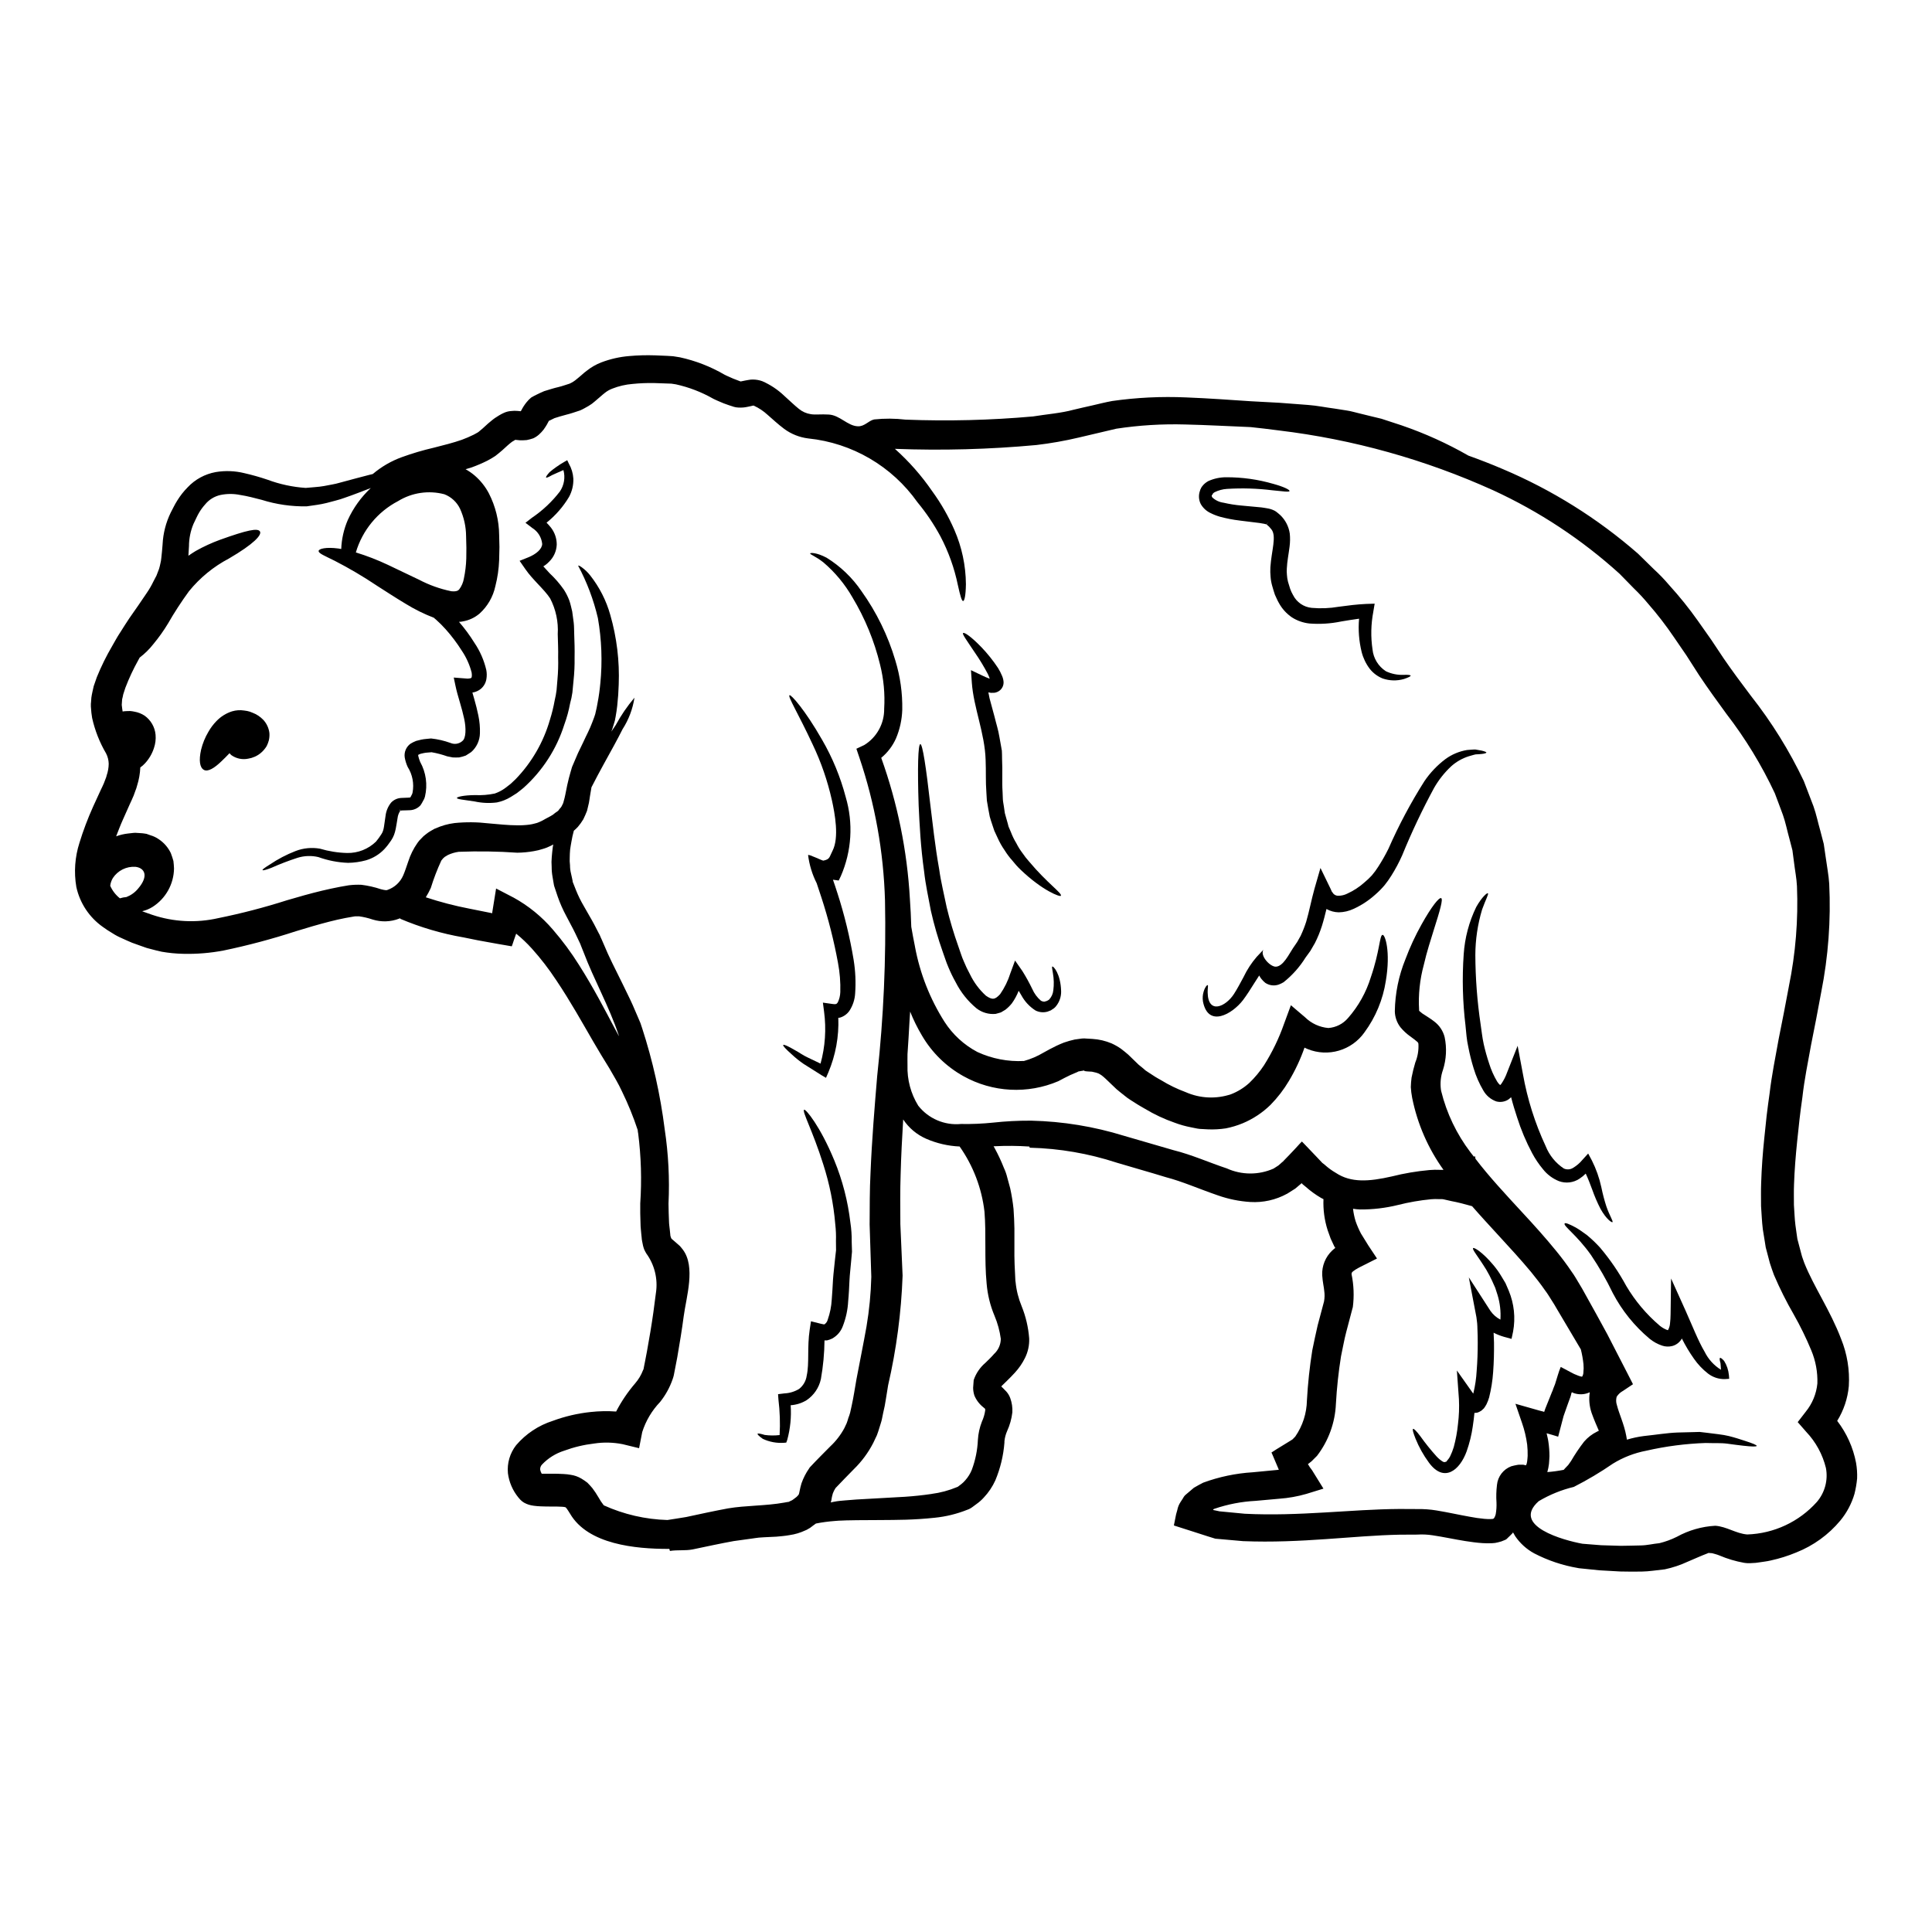 <?xml version="1.0" encoding="UTF-8"?>
<!-- Uploaded to: SVG Repo, www.svgrepo.com, Generator: SVG Repo Mixer Tools -->
<svg fill="#000000" width="800px" height="800px" version="1.1" viewBox="144 144 512 512" xmlns="http://www.w3.org/2000/svg">
 <g>
  <path d="m403.15 525.56c0.102-1.645 0.461-3.266 1.059-4.801 0.438-0.953 0.734-1.965 0.883-3-0.027-0.441 0-0.316-0.027-0.395s-0.051-0.027-0.051-0.051l-0.016-0.02-0.363-0.312h0.004c-1.062-0.824-1.895-1.91-2.414-3.148-0.215-0.66-0.328-1.352-0.336-2.047l0.152-2.074h0.004c0.605-1.773 1.684-3.348 3.113-4.562 0.883-0.859 1.633-1.574 2.277-2.336v0.004c1.129-1.035 1.777-2.488 1.789-4.019-0.281-2.094-0.84-4.141-1.66-6.09-1.148-2.723-1.855-5.609-2.098-8.555-0.621-6.402-0.078-13.066-0.57-19.055-0.719-6.215-2.984-12.148-6.586-17.266-3.055-0.133-6.062-0.828-8.867-2.051-2.477-1.086-4.59-2.859-6.09-5.117-0.289 4.797-0.547 9.621-0.676 14.52-0.152 4.379-0.102 8.785-0.074 13.246 0.203 4.488 0.414 9.055 0.594 13.633-0.352 9.781-1.637 19.504-3.836 29.039l-0.566 3.5-0.34 2-0.395 1.785-0.363 1.785c-0.129 0.621-0.418 1.402-0.621 2.102-0.203 0.699-0.441 1.426-0.699 2.098l-0.961 2.023c-1.32 2.57-3.047 4.91-5.117 6.926-1.762 1.816-3.344 3.394-4.871 5.027v-0.004c-0.281 0.438-0.516 0.898-0.703 1.379-0.102 0.285-0.129 0.543-0.262 1.008l-0.152 0.883h0.004c-0.039 0.184-0.094 0.367-0.16 0.547 0.418-0.105 0.832-0.18 1.453-0.289l0.336-0.051 0.648-0.078c0.469-0.023 0.961-0.074 1.426-0.129l2.934-0.23c3.891-0.207 8.191-0.465 12.855-0.723 2.309-0.156 4.668-0.395 7.055-0.75l-0.004-0.008c2.324-0.297 4.602-0.91 6.766-1.812 0.168-0.047 0.32-0.137 0.441-0.262l0.621-0.469v0.004c0.418-0.324 0.801-0.688 1.141-1.094 0.723-0.812 1.301-1.746 1.711-2.754 0.953-2.551 1.5-5.238 1.613-7.957zm-107.42-147.96 0.051 0.129c0.262 0.672 0.543 1.375 0.832 2.098l-0.004 0.004c0.598 1.496 1.309 2.941 2.129 4.328 0.832 1.531 1.867 3.188 2.719 4.797 0.418 0.832 0.859 1.629 1.27 2.461l0.18 0.316 0.027 0.074 0.152 0.34 0.055 0.152 0.285 0.621 0.543 1.246c1.375 3.371 3.148 6.789 4.953 10.445 0.883 1.867 1.867 3.758 2.723 5.676 0.414 0.961 0.832 1.922 1.242 2.879l0.621 1.453 0.156 0.363 0.074 0.18 0.129 0.395 0.262 0.789 0.004-0.004c2.852 8.762 4.863 17.77 6.016 26.906 0.984 6.519 1.324 13.121 1.012 19.703 0 1.66 0.078 3.188 0.129 4.691 0 0.723 0.156 1.633 0.23 2.438l0.129 1.27 0.027 0.262s0.023 0.051 0.051 0.051h0.004c0.031 0.074 0.047 0.152 0.051 0.234 0.262 0.621-0.207-0.023 2.387 2.305 0.262 0.312 0.543 0.625 0.789 0.961 3.449 4.562 0.91 12.547 0.23 17.652-0.465 3.578-1.086 7.285-1.707 10.891l-0.52 2.695-0.262 1.348-0.129 0.672c-0.082 0.363-0.184 0.719-0.312 1.07-0.758 2.195-1.887 4.25-3.34 6.062-2.164 2.258-3.777 4.981-4.723 7.961l-0.832 4.273-4.352-1.062h-0.004c-2.477-0.496-5.019-0.555-7.516-0.18-2.738 0.32-5.43 0.965-8.016 1.918-2.219 0.707-4.227 1.961-5.832 3.652-0.355 0.367-0.535 0.867-0.492 1.375 0.07 0.367 0.203 0.719 0.395 1.039 0.027 0 0.051 0.023 0.102 0.023h2.644c0.961 0 1.945 0 3.086 0.078 0.625 0.031 1.25 0.098 1.867 0.211 0.988 0.141 1.941 0.477 2.801 0.984 0.566 0.336 1.109 0.707 1.629 1.113 0.441 0.469 0.961 0.988 1.301 1.426v-0.004c0.586 0.77 1.121 1.578 1.605 2.414 0.414 0.758 0.891 1.477 1.426 2.152 5.312 2.406 11.047 3.727 16.875 3.891 1.633-0.262 3.238-0.492 4.953-0.789l5.512-1.18c1.871-0.363 3.707-0.789 5.602-1.113 4.613-0.789 10.004-0.648 14.879-1.531 0.184-0.051 0.441-0.074 0.547-0.102h-0.004c0.094-0.031 0.188-0.047 0.285-0.051 0.105-0.027 0.18 0 0.312-0.027l0.699-0.336 0.234-0.105 0.336-0.23c0.285-0.23 0.672-0.492 0.883-0.672v-0.004c0.141-0.176 0.297-0.34 0.469-0.492 0-0.129 0.125-0.078 0.125-0.262 0.078-0.027 0.262-1.453 0.699-2.856v0.004c0.492-1.398 1.172-2.723 2.023-3.938l0.105-0.18 0.203-0.23c1.789-1.922 3.68-3.785 5.289-5.418l0.004-0.004c1.5-1.398 2.762-3.035 3.731-4.844l0.621-1.324c0.18-0.441 0.289-0.91 0.441-1.375 0.184-0.457 0.34-0.922 0.469-1.398l0.395-1.785 0.363-1.789 0.285-1.574 0.621-3.652c0.91-4.824 1.867-9.488 2.672-14.027v-0.004c0.734-4.348 1.16-8.738 1.27-13.145-0.156-4.664-0.316-9.281-0.445-13.844 0.027-4.613 0-9.18 0.234-13.633 0.363-8.945 1.086-17.578 1.785-25.926h0.004c1.676-15.383 2.363-30.855 2.051-46.324-0.367-12.902-2.656-25.676-6.793-37.902l-0.789-2.332 2.098-0.988c3.328-2.055 5.324-5.707 5.266-9.613 0.238-3.934-0.129-7.875-1.09-11.695-1.523-6.269-3.988-12.273-7.312-17.805-2.012-3.516-4.617-6.656-7.703-9.285-2.102-1.656-3.606-2.098-3.5-2.387 0.023-0.18 1.629-0.285 4.328 1.141h0.004c3.676 2.273 6.828 5.293 9.258 8.867 3.988 5.578 7.019 11.781 8.969 18.355 1.301 4.238 1.922 8.656 1.84 13.09-0.082 2.606-0.645 5.172-1.656 7.57-0.887 2-2.227 3.766-3.918 5.16 4.324 12.043 6.883 24.652 7.598 37.43 0.18 2.414 0.285 4.875 0.363 7.336 0.289 1.66 0.598 3.398 0.984 5.262l-0.004 0.004c1.312 7.086 3.969 13.852 7.836 19.934 2.168 3.367 5.164 6.117 8.703 7.988 3.863 1.781 8.098 2.602 12.344 2.383 1.809-0.504 3.543-1.242 5.156-2.203 1.012-0.57 2.203-1.219 3.449-1.816 0.676-0.312 1.301-0.598 2.051-0.883v0.004c0.918-0.32 1.852-0.582 2.797-0.789l1.895-0.262 0.594-0.027 0.188 0.004 0.285 0.027 0.57 0.027 1.18 0.074c1.738 0.105 3.445 0.508 5.051 1.18 0.863 0.395 1.688 0.859 2.465 1.398 0.648 0.52 1.453 1.113 1.945 1.574l2.754 2.668 1.242 1.012 0.594 0.52 0.859 0.57 1.711 1.113c0.465 0.312 1.062 0.598 1.574 0.91h0.004c2.051 1.262 4.223 2.316 6.481 3.148 3.801 1.684 8.09 1.887 12.031 0.566 1.785-0.691 3.43-1.711 4.848-3 1.465-1.41 2.769-2.973 3.887-4.668 2.184-3.453 3.969-7.141 5.316-10.996l1.816-4.926 3.781 3.215v0.004c1.66 1.617 3.832 2.617 6.144 2.82 2.019-0.145 3.898-1.094 5.211-2.641 2.766-3.141 4.828-6.84 6.055-10.844 2.363-6.867 2.305-11.094 3.086-11.199 0.672-0.156 2.199 4.356 0.879 12.203-0.758 4.926-2.695 9.598-5.648 13.613-3.387 4.82-9.66 6.66-15.113 4.43-0.285-0.102-0.52-0.262-0.789-0.363v0.004c-1.07 3.066-2.453 6.019-4.125 8.812-1.367 2.309-3.012 4.445-4.894 6.359-2.125 2.074-4.621 3.727-7.359 4.871-1.449 0.598-2.953 1.051-4.488 1.352-1.535 0.23-3.086 0.32-4.633 0.262l-2.305-0.125c-0.789-0.078-1.504-0.289-2.254-0.418h-0.004c-1.473-0.281-2.922-0.688-4.328-1.215-2.777-0.965-5.445-2.215-7.961-3.734-0.648-0.395-1.266-0.695-1.945-1.141l-1.711-1.086-0.855-0.57-1.012-0.789c-0.645-0.516-1.348-1.062-1.945-1.574-0.957-0.934-1.918-1.844-2.879-2.754-0.441-0.438-0.699-0.594-1.062-0.906h0.004c-0.281-0.191-0.574-0.367-0.879-0.52-0.344-0.141-0.703-0.242-1.066-0.312-0.426-0.137-0.871-0.195-1.32-0.18l-0.723-0.051-0.363-0.051h-0.18l-0.078-0.18-1.531 0.254h-0.004c-0.25 0.145-0.512 0.27-0.785 0.363l-1.375 0.594c-1.012 0.469-2.023 1.012-3.148 1.609v0.004c-8.148 3.492-17.453 3-25.191-1.324-4.547-2.531-8.336-6.238-10.965-10.734-1.215-2.039-2.269-4.168-3.148-6.375-0.051 0.75-0.105 1.574-0.156 2.383-0.152 2.934-0.34 5.902-0.543 8.895 0 0.984-0.027 1.969 0 2.981-0.117 3.762 0.871 7.477 2.848 10.68 2.703 3.441 6.973 5.269 11.328 4.848 2.848 0.051 5.695-0.07 8.531-0.363 3.277-0.359 6.578-0.531 9.879-0.516h0.23c8.34 0.195 16.609 1.547 24.578 4.016l13.113 3.809c4.773 1.18 9.621 3.344 14.102 4.824 3.938 1.785 8.445 1.805 12.395 0.055l1.297-0.832 0.621-0.543 0.312-0.289c0.195-0.121 0.363-0.277 0.504-0.465 1.113-1.09 1.945-2.051 2.93-3.059l1.402-1.531 0.363-0.363c0.051-0.129 0.129-0.078 0.18 0l0.18 0.18 0.699 0.723 2.797 2.93 1.402 1.48v0.004c0.145 0.184 0.32 0.34 0.52 0.465l0.363 0.289c0.902 0.82 1.895 1.543 2.953 2.152 4.019 2.668 8.812 2.305 14.828 0.934 3.269-0.824 6.598-1.387 9.953-1.688 0.922-0.082 1.852-0.102 2.777-0.055h0.961c-4.086-5.691-6.914-12.188-8.297-19.055-0.184-0.949-0.305-1.91-0.363-2.875 0.023-0.844 0.09-1.684 0.199-2.516 0.262-1.348 0.59-2.68 0.984-3.992 0.648-1.574 0.934-3.277 0.832-4.977l-0.078-0.254v-0.004c-0.07-0.109-0.16-0.207-0.262-0.289-0.395-0.363-1.062-0.855-1.844-1.426v0.004c-0.965-0.688-1.836-1.5-2.59-2.414-0.93-1.215-1.449-2.695-1.477-4.223 0.074-4.727 1.023-9.398 2.801-13.777 1.188-3.18 2.617-6.266 4.277-9.23 2.719-4.871 4.664-7.234 5.207-6.977 0.543 0.262-0.312 3.266-1.945 8.371-0.789 2.594-1.84 5.707-2.668 9.336v0.004c-1.051 3.863-1.473 7.875-1.242 11.871v0.23c0.078 0.129 0.023 0.027 0.23 0.234l0.004 0.004c0.398 0.367 0.844 0.691 1.32 0.957 0.648 0.441 1.477 0.91 2.465 1.684 1.363 1.027 2.336 2.492 2.754 4.148 0.602 2.875 0.449 5.859-0.441 8.66-0.598 1.684-0.785 3.488-0.543 5.262 0.031 0.129 0.059 0.262 0.074 0.395 1.449 5.875 4.09 11.387 7.754 16.199 0.285 0.395 0.594 0.75 0.883 1.141l0.336-0.078c0.02 0.219 0.055 0.438 0.105 0.652 3.602 4.723 7.902 9.332 12.391 14.203 3.109 3.344 6.168 6.742 9.055 10.293 1.453 1.785 2.824 3.606 4.098 5.512 0.672 0.906 1.242 1.945 1.844 2.93l0.883 1.48 0.75 1.348c2.047 3.68 4.019 7.207 5.902 10.707l5.312 10.32 1.508 2.953-2.723 1.82v-0.008c-0.656 0.367-1.207 0.891-1.609 1.527-0.195 0.73-0.172 1.508 0.078 2.227 0.547 2.203 1.895 5.008 2.465 8.09l0.18 1.039c1.465-0.445 2.965-0.77 4.484-0.961 3.238-0.336 6.144-0.832 8.941-0.934 1.375-0.051 2.719-0.078 3.992-0.102 0.621-0.027 1.242-0.027 1.844-0.051 0.594 0.074 1.18 0.152 1.762 0.203 2.277 0.312 4.328 0.469 5.988 0.883 1.656 0.414 3.008 0.859 4.098 1.219 2.203 0.699 3.34 1.18 3.289 1.398-0.051 0.215-1.27 0.207-3.543-0.051-1.18-0.129-2.566-0.312-4.25-0.543-1.684-0.23-3.578-0.102-5.703-0.18v-0.004c-5.309 0.18-10.586 0.863-15.762 2.047-3.133 0.594-6.129 1.754-8.844 3.426-3.312 2.281-6.777 4.344-10.367 6.168-3.273 0.785-6.414 2.062-9.309 3.785-7.41 6.586 6.742 10.395 11.586 11.277 1.633 0.129 3.293 0.262 4.981 0.395l5.211 0.156c1.734 0 3.473-0.078 5.234-0.102 1.762-0.023 3.293-0.441 4.981-0.598 1.598-0.391 3.144-0.953 4.613-1.688 3.133-1.73 6.613-2.734 10.188-2.926 2.957 0.18 5.512 2.074 8.477 2.305 7.074-0.234 13.746-3.352 18.461-8.629 2.121-2.484 2.996-5.793 2.387-9-0.879-3.586-2.676-6.883-5.215-9.562l-2.258-2.582 2.129-2.754v-0.004c1.742-2.137 2.812-4.734 3.082-7.477 0.098-3.023-0.457-6.031-1.629-8.816-1.344-3.242-2.887-6.394-4.617-9.449-1.965-3.394-3.719-6.902-5.262-10.512-0.363-1.039-0.723-1.945-1.086-3.148l-0.723-2.754-0.367-1.375-0.254-1.609-0.52-3.211c-0.262-2.125-0.312-4.098-0.469-6.144 0-2.023-0.051-4.047 0.027-6.066 0.129-3.996 0.414-7.984 0.832-11.926 0.203-1.973 0.41-3.941 0.617-5.902 0.234-2.125 0.52-3.938 0.789-5.965 0.547-4.723 1.555-9.695 2.414-14.465 0.934-4.691 1.863-9.332 2.691-13.871h-0.004c1.793-8.738 2.516-17.66 2.152-26.57-0.102-2.148-0.543-4.246-0.789-6.375l-0.414-3.148-0.789-3.035c-0.594-2.098-1.035-4.406-1.734-6.348-0.699-1.945-1.426-3.785-2.125-5.68l0.004-0.004c-3.5-7.484-7.812-14.559-12.859-21.102-2.438-3.344-4.926-6.766-7.231-10.234-1.141-1.762-2.254-3.543-3.371-5.262-1.117-1.605-2.176-3.188-3.266-4.769-2.113-3.121-4.418-6.106-6.894-8.941-1.172-1.41-2.418-2.75-3.738-4.019-1.293-1.297-2.562-2.594-3.809-3.891-9.977-9.043-21.281-16.508-33.52-22.133-18-8.141-37.133-13.484-56.746-15.844-2.723-0.363-5.188-0.645-7.441-0.883-0.152 0-0.285-0.023-0.414-0.023-5.418-0.207-11.07-0.543-16.957-0.676-6.113-0.176-12.227 0.199-18.273 1.117-3.188 0.75-6.559 1.555-9.902 2.332-3.727 0.883-7.504 1.551-11.305 1.996-12.461 1.152-24.98 1.488-37.484 1.012 3.742 3.34 7.066 7.117 9.902 11.25 2.324 3.188 4.285 6.617 5.859 10.234 1.98 4.539 3.019 9.434 3.059 14.387-0.051 3.086-0.395 4.461-0.75 4.461-0.359 0-0.75-1.352-1.375-4.199l-0.004-0.004c-0.922-4.496-2.477-8.844-4.609-12.91-1.73-3.211-3.769-6.242-6.094-9.051-6.754-9.562-17.312-15.734-28.957-16.926-2.309-0.281-4.508-1.156-6.379-2.539-1.66-1.242-3.059-2.566-4.379-3.707-1.082-1-2.316-1.824-3.656-2.438-0.051-0.02-0.102-0.027-0.156-0.023l-0.547 0.125c-0.395 0.078-0.855 0.207-1.504 0.312h0.004c-0.832 0.129-1.68 0.137-2.512 0.027-0.383-0.07-0.758-0.172-1.121-0.312l-0.723-0.23c-0.492-0.18-0.984-0.34-1.453-0.52-0.906-0.395-1.918-0.789-2.754-1.219-3.09-1.762-6.43-3.047-9.902-3.812l-1.18-0.18-1.449-0.051c-1.012-0.027-2-0.078-3.012-0.105-1.957-0.043-3.91 0.035-5.856 0.234-1.832 0.148-3.633 0.57-5.344 1.242-0.742 0.281-1.434 0.68-2.047 1.184-0.312 0.207-0.75 0.648-1.141 0.961l-1.375 1.18c-0.531 0.484-1.113 0.91-1.734 1.27-0.727 0.414-1.531 0.883-2.231 1.18-1.242 0.414-2.617 0.883-3.707 1.141-1.266 0.312-2.125 0.621-3.082 0.906l-1.219 0.598-0.004 0.004c-0.078 0.047-0.168 0.082-0.258 0.102l-0.543 1.012c-0.152 0.23-0.52 0.883-0.883 1.348-0.367 0.465-0.773 0.898-1.215 1.293-0.453 0.402-0.961 0.734-1.508 0.988-0.566 0.199-1.148 0.352-1.738 0.465-0.602 0.059-1.207 0.074-1.812 0.055l-1.062-0.105h-0.211c-0.07 0.047-0.141 0.098-0.203 0.156l-0.547 0.312c-0.395 0.262-0.789 0.645-1.18 0.961l-1.426 1.297c-0.543 0.492-1.242 1.035-1.895 1.555v-0.004c-0.68 0.449-1.379 0.863-2.102 1.242-1.34 0.668-2.715 1.254-4.121 1.766-0.543 0.18-1.086 0.34-1.633 0.492 0.836 0.465 1.629 1.012 2.363 1.633 1.562 1.332 2.856 2.953 3.809 4.769 1.75 3.414 2.684 7.188 2.719 11.023 0.027 1.09 0.055 2.156 0.078 3.188-0.023 1.18-0.051 2.336-0.078 3.477v-0.004c-0.09 2.336-0.426 4.656-1.008 6.922-0.602 2.801-2.07 5.344-4.199 7.262-1.281 1.082-2.832 1.801-4.488 2.07-0.312 0.07-0.633 0.109-0.953 0.105 1.508 1.738 2.875 3.594 4.09 5.547 1.484 2.188 2.551 4.633 3.152 7.207 0.152 0.797 0.16 1.613 0.027 2.41-0.164 1.027-0.699 1.961-1.504 2.621-0.391 0.312-0.828 0.559-1.301 0.723-0.199 0.082-0.406 0.145-0.621 0.18l-0.285 0.055c0.023 0.051 0.492 1.707 0.492 1.707 0.414 1.453 0.789 2.906 1.09 4.379v0.004c0.324 1.543 0.465 3.121 0.414 4.695-0.035 1.91-0.871 3.715-2.305 4.977-0.492 0.312-0.961 0.648-1.453 0.934-0.574 0.211-1.164 0.375-1.762 0.492-0.57 0.027-1.141 0.027-1.684 0l-1.453-0.285c-1.352-0.48-2.738-0.844-4.152-1.09-0.672 0.078-1.426 0.078-2.019 0.207l-0.91 0.207c-0.18 0.078-0.395 0.18-0.543 0.23-0.051 0.051-0.105 0.023-0.078 0.285l0.004 0.004c0.125 0.559 0.301 1.105 0.52 1.633 1.555 2.793 2.008 6.066 1.27 9.18-0.094 0.406-0.262 0.793-0.496 1.141-0.203 0.41-0.438 0.805-0.695 1.18-0.738 0.801-1.77 1.266-2.856 1.297-0.789 0.055-1.402 0.027-1.895 0.055-0.594 0-0.414 0.262-0.828-0.316l0.203 0.441h0.004c-0.379 0.566-0.621 1.215-0.699 1.895-0.152 0.883-0.285 1.844-0.492 2.883v-0.004c-0.105 0.535-0.25 1.062-0.441 1.574-0.203 0.531-0.469 1.035-0.785 1.504-0.543 0.82-1.148 1.594-1.816 2.312-1.324 1.379-2.984 2.387-4.82 2.926-1.555 0.426-3.16 0.652-4.769 0.676-2.688-0.102-5.344-0.617-7.875-1.531-1.805-0.426-3.695-0.363-5.469 0.18-2.371 0.766-4.699 1.656-6.977 2.672-1.531 0.594-2.254 0.75-2.336 0.594-0.078-0.156 0.52-0.594 1.895-1.453v0.004c2.148-1.457 4.453-2.664 6.871-3.602 2.047-0.785 4.273-1 6.434-0.621 2.348 0.699 4.781 1.086 7.231 1.145 2.84 0.051 5.586-1.031 7.625-3.008 0.508-0.609 0.977-1.25 1.402-1.922 0.199-0.285 0.355-0.602 0.465-0.934 0.117-0.359 0.207-0.734 0.258-1.113 0.129-0.934 0.285-1.895 0.414-2.856v0.004c0.148-1.289 0.656-2.504 1.465-3.516 0.723-0.773 1.73-1.223 2.789-1.246l1.871-0.078c0.57-0.023 0.336-0.051 0.492-0.129 0-0.023 0.156-0.312 0.285-0.543h-0.004c0.137-0.203 0.223-0.434 0.262-0.672 0.445-2.348-0.02-4.777-1.297-6.797-0.371-0.809-0.633-1.66-0.785-2.535-0.199-1.406 0.398-2.805 1.555-3.629 0.473-0.285 0.965-0.527 1.48-0.73l1.352-0.336c0.879-0.18 1.707-0.207 2.617-0.312l-0.004 0.004c1.746 0.188 3.465 0.586 5.117 1.18 1.004 0.441 2.172 0.289 3.031-0.395l0.078-0.078c1.039-0.648 1.09-3.449 0.52-5.988-0.289-1.328-0.648-2.672-1.062-4.074-0.234-0.883-0.496-1.734-0.75-2.617-0.363-1.324-0.648-2.824-0.938-4.172 1.219 0.078 2.441 0.18 3.684 0.285l0.492-0.051 0.105-0.027c0.074 0 0.176 0 0.176-0.023 0.078-0.051 0.18-0.078 0.18-0.102 0.078 0.051 0.262-0.496 0.105-1.402h0.004c-0.535-2.07-1.418-4.035-2.617-5.805-1.266-2.012-2.695-3.91-4.277-5.68-0.801-0.895-1.648-1.742-2.543-2.539-0.18-0.156-0.395-0.312-0.566-0.496-2.59-0.996-5.082-2.227-7.445-3.68-2.902-1.734-5.445-3.422-7.777-4.898v-0.004c-3.555-2.379-7.246-4.555-11.051-6.512-2.695-1.348-4.328-1.969-4.277-2.617 0.027-0.57 1.922-1.09 5.238-0.648 0.23 0.023 0.52 0.102 0.75 0.129 0.098-2.644 0.688-5.246 1.734-7.676 1.457-3.199 3.527-6.078 6.094-8.477-2.074 0.789-4.356 1.707-6.945 2.59-1.402 0.543-3.148 0.91-4.797 1.375-1.785 0.441-3.148 0.57-5.234 0.883h-0.004c-4.031 0.07-8.047-0.508-11.898-1.715-1.895-0.492-3.836-1.008-5.703-1.297v0.004c-1.734-0.363-3.527-0.363-5.262 0-1.59 0.352-3.016 1.23-4.047 2.492-0.582 0.648-1.105 1.348-1.555 2.098-0.52 0.832-1.035 2.074-1.555 3.109-0.77 1.855-1.172 3.848-1.18 5.859-0.051 0.789-0.102 1.633-0.152 2.543 0.672-0.469 1.348-0.91 1.996-1.301v0.004c2.043-1.145 4.176-2.125 6.375-2.93 7.207-2.594 9.98-3.148 10.578-2.231 0.598 0.918-1.609 3.344-8.195 7.184h0.004c-4.09 2.144-7.695 5.098-10.605 8.68-2.012 2.758-3.875 5.621-5.574 8.582-1.148 1.902-2.441 3.711-3.859 5.418-1.051 1.344-2.269 2.547-3.629 3.578l-0.395 0.723v0.004c-1.309 2.344-2.445 4.777-3.402 7.285l-0.57 1.762c-0.051 0.441-0.18 0.789-0.285 1.27l-0.078 1.113-0.027 0.395 0.027 0.207c0.078 0.516 0.105 1.035 0.207 1.527l0.004 0.004c0.352-0.062 0.707-0.098 1.062-0.102l0.934-0.023c0.398 0.035 0.789 0.094 1.18 0.18 0.934 0.168 1.824 0.52 2.621 1.035 1.668 1.176 2.738 3.023 2.93 5.055 0.109 1.211-0.043 2.43-0.441 3.578-0.488 1.492-1.293 2.863-2.363 4.019-0.371 0.406-0.789 0.77-1.242 1.09-0.07 1.637-0.355 3.258-0.855 4.82l-0.207 0.723-0.207 0.547-0.395 1.086-0.102 0.289-0.23 0.516-0.234 0.547-0.492 1.062c-0.621 1.426-1.242 2.824-1.895 4.25-0.648 1.426-1.215 2.957-1.785 4.41h-0.004c1.027-0.379 2.098-0.633 3.188-0.75l1.402-0.156 0.441-0.027h0.18l0.254 0.027 0.52 0.027 1.039 0.074c0.336 0.055 0.672 0.078 1.035 0.156l1.082 0.383c0.758 0.223 1.477 0.562 2.125 1.012 1.387 0.91 2.5 2.184 3.219 3.68 0.262 0.699 0.52 1.43 0.699 2.125 0.078 0.676 0.129 1.324 0.156 1.969-0.055 4.133-2.191 7.961-5.68 10.184-0.848 0.531-1.777 0.918-2.754 1.145l0.312 0.129 2.363 0.832-0.004-0.004c5.625 1.895 11.664 2.199 17.449 0.883 6.164-1.246 12.258-2.832 18.246-4.746 3.059-0.906 6.172-1.785 9.309-2.539 1.555-0.363 3.289-0.75 4.82-1.035l2.277-0.395h0.004c1.102-0.133 2.211-0.176 3.316-0.129 1.766 0.219 3.504 0.613 5.191 1.18 1.137 0.285 1.555 0.312 1.785 0.152v0.004c1.836-0.645 3.324-2.027 4.098-3.812 0.441-0.984 0.828-2.227 1.348-3.707 0.555-1.75 1.379-3.402 2.434-4.902 0.289-0.43 0.629-0.828 1.012-1.18 0.367-0.426 0.785-0.809 1.246-1.137 0.391-0.32 0.809-0.609 1.246-0.859l0.465-0.262 0.23-0.129 0.34-0.203 0.18-0.051c1.621-0.742 3.348-1.234 5.117-1.453 2.984-0.301 5.992-0.273 8.973 0.078 2.723 0.23 5.262 0.516 7.598 0.516h-0.004c1.102 0.023 2.199-0.035 3.293-0.18 0.453-0.062 0.906-0.156 1.348-0.281 0.461-0.09 0.902-0.238 1.324-0.441l0.828-0.395 0.699-0.395 1.402-0.75c0.43-0.219 0.828-0.5 1.18-0.832 0.312-0.254 0.832-0.492 0.984-0.789 0.152-0.297 0.496-0.543 0.676-0.855 0.18-0.312 0.336-0.648 0.492-0.984l0.363-1.352c0.129-0.492 0.23-1.086 0.34-1.605 0.203-1.062 0.492-2.492 0.789-3.606l0.441-1.605 0.234-0.789 0.051-0.207 0.102-0.312 0.027-0.102 0.18-0.418c0.465-1.086 0.934-2.148 1.375-3.211 0.469-0.988 0.934-1.945 1.402-2.906 0.879-1.945 1.684-3.344 2.383-5.238l0.52-1.375 0.23-0.695-0.004 0.008c0.027-0.051 0.047-0.105 0.055-0.16l0.074-0.34c0.207-0.879 0.418-1.762 0.547-2.641 0.336-1.738 0.57-3.477 0.723-5.16l0.004 0.004c0.566-5.769 0.352-11.586-0.645-17.293-1.133-4.84-2.894-9.512-5.238-13.895 0.102-0.105 0.441 0.051 1.012 0.465 0.816 0.598 1.551 1.305 2.176 2.102 2.457 3.113 4.273 6.68 5.34 10.5 1.715 5.984 2.469 12.207 2.227 18.43-0.051 1.816-0.18 3.68-0.395 5.625-0.102 0.988-0.262 1.969-0.441 2.984l-0.078 0.363-0.023 0.207-0.027 0.074-0.051 0.289-0.207 0.699-0.441 1.426c-0.074 0.262-0.18 0.543-0.285 0.789 0.395-0.57 0.789-1.141 1.141-1.684l0.004-0.004c1.402-2.594 3.07-5.035 4.977-7.285-0.453 2.973-1.523 5.816-3.152 8.348-1.297 2.594-3.031 5.731-5.055 9.383-1.012 1.867-2.102 3.863-3.188 6.016l-0.395 2.336c-0.102 0.621-0.156 1.18-0.285 1.816l-0.492 2.074c-0.289 0.75-0.625 1.504-0.988 2.254l0.004-0.004c-0.426 0.715-0.914 1.391-1.453 2.023-0.332 0.359-0.688 0.695-1.062 1.012-0.27 0.965-0.484 1.941-0.645 2.93-0.105 0.672-0.262 1.375-0.34 2.074-0.078 0.699-0.078 1.398-0.102 2.098-0.039 0.684-0.016 1.367 0.074 2.047-0.004 0.734 0.086 1.469 0.262 2.18l0.262 1.18 0.129 0.621 0.078 0.285c-0.09 0.004-0.09-0.066-0.055 0.039zm199.16 111.26-0.004 0.004c0.164-0.898 0.184-1.816 0.055-2.723-0.078-1.062-0.418-2.231-0.547-4.227-0.098-2.449 0.867-4.82 2.644-6.504 0.207-0.207 0.395-0.34 0.57-0.492l0.262-0.207-0.262-0.395-0.961-2.051-0.828-2.305 0.004-0.004c-0.836-2.637-1.203-5.402-1.09-8.168-0.223-0.102-0.438-0.211-0.648-0.332-1.453-0.848-2.816-1.84-4.07-2.957l-0.789-0.645-0.078-0.078-0.129-0.156c-0.051-0.074-0.051-0.051-0.078-0.051l-1.684 1.426-2.176 1.375-0.004-0.008c-2.977 1.633-6.356 2.387-9.746 2.18-2.934-0.188-5.832-0.781-8.605-1.762-5.188-1.789-9.332-3.656-13.777-4.82-4.535-1.402-8.891-2.594-13.09-3.863v-0.004c-7.379-2.406-15.07-3.734-22.828-3.934h-0.156l-0.074-0.312h-0.004c-3.07-0.207-6.152-0.234-9.23-0.078h-0.262l0.312 0.547c0.91 1.668 1.715 3.391 2.41 5.156 0.402 0.863 0.719 1.77 0.938 2.695 0.254 0.91 0.516 1.816 0.75 2.754v0.004c0.395 1.805 0.688 3.633 0.883 5.469 0.125 1.762 0.203 3.543 0.23 5.211v4.871c-0.051 3.148 0.102 6.121 0.262 8.996l0.051 0.285v0.004c0.215 2.203 0.758 4.359 1.605 6.402 1.102 2.723 1.773 5.602 1.996 8.531 0.07 1.812-0.32 3.613-1.137 5.234-0.691 1.387-1.574 2.672-2.621 3.812-1.398 1.555-3.148 3.148-3.578 3.602 0 0.105-0.074 0.105 0.129 0.285l0.078 0.055 0.363 0.363 0.727 0.75c0.457 0.516 0.809 1.113 1.035 1.762 0.43 1.195 0.613 2.465 0.543 3.734-0.203 1.723-0.672 3.402-1.395 4.977-0.371 0.848-0.609 1.75-0.703 2.668v0.363c-0.266 3.445-1.078 6.824-2.406 10.008-0.758 1.668-1.781 3.199-3.035 4.535-0.594 0.664-1.266 1.258-1.996 1.766l-1.062 0.789v-0.004c-0.414 0.316-0.883 0.562-1.379 0.727-2.762 1.102-5.668 1.809-8.625 2.102-2.672 0.285-5.215 0.441-7.598 0.516-4.769 0.129-9.078 0.078-12.965 0.129-0.957 0.027-1.891 0.027-2.82 0.051-0.445 0.027-0.91 0.027-1.352 0.055l-0.672 0.023-1.012 0.078h-0.004c-1.688 0.125-3.367 0.348-5.027 0.676-0.262 0.18-0.516 0.363-0.789 0.57l-0.789 0.598-0.102 0.051c-0.215 0.145-0.441 0.277-0.676 0.395l-0.152 0.078-0.363 0.156c-1.297 0.605-2.68 1.016-4.098 1.219-1.27 0.234-2.414 0.312-3.543 0.418-2.176 0.129-4.461 0.152-5.731 0.395-0.051 0.023-0.492 0.074-0.492 0.074-1.66 0.234-3.344 0.469-5.055 0.699-1.738 0.289-3.543 0.699-5.312 1.039-1.871 0.395-3.762 0.789-5.629 1.18-1.945 0.363-3.992 0.074-5.965 0.395l-0.152-0.543h-0.289c-8.582 0-21.254-1.141-26.023-9.332-0.367-0.621-0.699-1.09-0.934-1.426-0.129-0.156-0.184-0.156-0.262-0.262 0-0.023-0.129-0.051-0.129-0.051h0.004c-0.309-0.059-0.621-0.094-0.934-0.105-0.75-0.051-1.633-0.051-2.566-0.051s-1.871 0-2.957-0.051c-0.613-0.02-1.23-0.074-1.84-0.156-0.457-0.059-0.906-0.152-1.348-0.285-0.43-0.141-0.848-0.324-1.242-0.543-0.363-0.219-0.695-0.484-0.988-0.789-0.184-0.184-0.359-0.383-0.516-0.594-1.496-1.836-2.449-4.055-2.754-6.402-0.254-2.668 0.527-5.332 2.18-7.441 2.574-3.012 5.941-5.25 9.723-6.453 3.223-1.191 6.586-1.977 10.004-2.336 2.246-0.25 4.512-0.293 6.766-0.129 1.391-2.68 3.086-5.188 5.055-7.477 0.887-1.031 1.59-2.203 2.074-3.473 0.039-0.09 0.082-0.176 0.129-0.262l0.129-0.672 0.262-1.324 0.516-2.695c0.648-3.543 1.219-6.945 1.711-10.422 0.23-1.707 0.441-3.449 0.676-5.156h0.004c0.547-3.676-0.375-7.422-2.566-10.422-0.184-0.34-0.395-0.676-0.547-1.039s-0.207-0.672-0.312-1.008l-0.215-1.066c-0.047-0.195-0.082-0.398-0.105-0.598l-0.027-0.336-0.133-1.27c-0.055-0.855-0.184-1.605-0.184-2.566-0.074-1.871-0.102-3.68-0.074-5.363v-0.004c0.418-6.188 0.234-12.406-0.551-18.562l-0.051-0.262-0.027-0.18v0.004c-0.004-0.16-0.02-0.316-0.051-0.469-1.156-3.504-2.551-6.922-4.172-10.234-0.91-2-2.125-3.996-3.344-6.121-1.398-2.227-2.824-4.613-4.273-7.086-2.906-5.008-5.992-10.578-9.801-16.254h-0.004c-1.93-2.941-4.082-5.731-6.43-8.348-1.289-1.43-2.684-2.754-4.172-3.969-0.016 0.043-0.031 0.086-0.051 0.129l-0.598 1.711-0.285 0.855-0.156 0.441-0.074 0.207c-0.051 0.027-0.129-0.027-0.207-0.027l-3.602-0.621-5.16-0.934c-1.27-0.262-2.566-0.516-3.891-0.789v0.004c-5.75-1-11.367-2.656-16.738-4.938l0.074-0.152-0.336 0.129h0.004c-2.25 0.871-4.727 0.953-7.027 0.234-1.188-0.402-2.41-0.691-3.656-0.855-0.414 0.051-1.008-0.027-1.266 0.051l-2.254 0.395c-1.504 0.289-2.801 0.594-4.254 0.961-2.902 0.75-5.856 1.605-8.863 2.539h-0.004c-6.297 2.059-12.699 3.766-19.184 5.117-3.535 0.676-7.137 0.969-10.734 0.879-1.895-0.039-3.781-0.223-5.648-0.547-0.961-0.18-1.895-0.465-2.828-0.695l-0.695-0.18c-0.18-0.055-0.129-0.027-0.492-0.133l-0.289-0.102-1.18-0.414-2.387-0.855c-0.855-0.34-1.785-0.789-2.668-1.18v-0.004c-0.906-0.379-1.773-0.84-2.594-1.375-0.859-0.5-1.688-1.047-2.488-1.633-3.594-2.527-6.102-6.309-7.035-10.602-0.668-3.906-0.383-7.918 0.828-11.695 1-3.258 2.207-6.453 3.606-9.562 0.672-1.453 1.348-2.906 1.996-4.352l0.52-1.09 0.23-0.52c0.023-0.027 0.129-0.285 0.129-0.285l0.414-1.09 0.207-0.543 0.102-0.418h0.004c0.348-0.992 0.531-2.035 0.543-3.086-0.02-0.961-0.258-1.902-0.699-2.754-1.711-2.918-2.961-6.086-3.695-9.391-0.152-0.891-0.258-1.789-0.305-2.695l-0.027-0.336v-0.699l0.051-0.543 0.078-1.113c0.129-0.938 0.395-2.023 0.621-3.035l0.828-2.387c1.156-2.848 2.519-5.609 4.074-8.266l1.062-1.867 0.102-0.156v0.004c-0.008-0.059 0.023-0.113 0.078-0.133l0.074-0.152 0.367-0.598 0.566-0.883c0.754-1.18 1.48-2.363 2.281-3.543 0.805-1.18 1.633-2.336 2.438-3.5 0.75-1.09 1.48-2.152 2.203-3.242 0.668-0.969 1.258-1.992 1.766-3.059l0.789-1.504 0.676-1.762c0.145-0.469 0.266-0.945 0.359-1.426 0.129-0.5 0.215-1.016 0.258-1.531 0.156-1.113 0.207-2.277 0.34-3.629h-0.004c0.148-2.906 0.883-5.754 2.156-8.371 0.594-1.09 1.012-2.074 1.762-3.238 0.766-1.242 1.672-2.391 2.695-3.426 1.988-2.129 4.613-3.555 7.481-4.07 2.516-0.422 5.09-0.324 7.566 0.285 2.078 0.473 4.129 1.055 6.144 1.738 3.25 1.211 6.656 1.941 10.113 2.176 1.402-0.152 3.422-0.23 4.82-0.492 1.477-0.312 2.856-0.469 4.301-0.91 2.879-0.789 5.512-1.477 7.906-2.098l0.004 0.004c0.246-0.074 0.496-0.137 0.75-0.184 2.289-1.941 4.906-3.461 7.727-4.481 2.758-1 5.57-1.832 8.426-2.492 2.644-0.672 5.16-1.297 7.441-2.098 1.07-0.395 2.125-0.848 3.148-1.352 0.418-0.262 0.883-0.441 1.27-0.723l1.113-0.934 1.426-1.301c0.621-0.492 1.141-0.984 1.816-1.453l1.09-0.695c0.465-0.285 0.949-0.539 1.453-0.75 0.574-0.242 1.191-0.387 1.812-0.418 0.551-0.07 1.109-0.078 1.664-0.023l0.828 0.078c0.027-0.027 0.156-0.234 0.156-0.234 0.379-0.758 0.84-1.469 1.371-2.129 0.371-0.465 0.785-0.891 1.246-1.27 0.441-0.254 1.012-0.57 1.348-0.723 0.699-0.34 1.379-0.672 2.074-0.961 1.301-0.395 2.723-0.855 3.785-1.086 1.18-0.289 2.023-0.625 2.981-0.91h-0.004c0.688-0.312 1.328-0.719 1.895-1.215l0.543-0.445 0.699-0.594c0.469-0.438 0.961-0.844 1.48-1.219 1.137-0.902 2.406-1.629 3.762-2.152 2.379-0.906 4.871-1.477 7.41-1.684 2.266-0.203 4.547-0.262 6.82-0.188 1.086 0.055 2.148 0.105 3.211 0.133l1.609 0.102 1.785 0.285h0.004c4.152 0.902 8.137 2.453 11.809 4.59 0.789 0.418 1.574 0.699 2.332 1.062 0.648 0.23 1.27 0.492 1.895 0.727h0.18l1.141-0.234h-0.004c0.285-0.066 0.57-0.121 0.859-0.152 0.402-0.078 0.809-0.113 1.215-0.105 0.824 0.016 1.641 0.164 2.414 0.441 2.148 0.938 4.113 2.246 5.805 3.863 1.477 1.324 2.695 2.516 3.891 3.473 0.902 0.742 1.992 1.227 3.148 1.402 1.113 0.207 2.754-0.027 4.769 0.102 2.93 0.156 4.981 3.008 7.699 3.113 1.816 0.078 2.801-1.48 4.328-1.816h0.004c2.766-0.293 5.555-0.277 8.32 0.051 11.262 0.438 22.543 0.156 33.77-0.844 3.5-0.57 7.477-0.879 10.68-1.758 1.684-0.395 3.316-0.789 4.953-1.141 1.789-0.414 3.543-0.859 5.289-1.18l-0.004-0.004c6.519-0.934 13.105-1.254 19.684-0.961 6.117 0.234 11.809 0.672 17.082 1.012 2.644 0.156 5.211 0.285 7.699 0.414 2.594 0.207 5.117 0.395 7.519 0.57 2.402 0.176 4.746 0.676 7.004 0.961 1.113 0.18 2.227 0.363 3.316 0.52 1.09 0.156 2.125 0.492 3.148 0.723 2.047 0.52 4.047 0.984 5.965 1.453 1.895 0.621 3.68 1.219 5.445 1.785h-0.008c6.117 2.098 12.02 4.773 17.629 7.988 2.957 1.062 5.988 2.227 9.055 3.543 13.074 5.523 25.188 13.098 35.879 22.434l4.148 4.066c1.465 1.34 2.84 2.766 4.121 4.277 2.723 2.992 5.262 6.144 7.598 9.449 1.18 1.684 2.387 3.375 3.578 5.082 1.086 1.633 2.152 3.266 3.262 4.898 2.258 3.289 4.668 6.535 7.211 9.902 5.504 6.981 10.211 14.555 14.023 22.582 0.855 2.227 1.711 4.457 2.562 6.691 0.789 2.227 1.18 4.301 1.82 6.508l0.906 3.477 0.516 3.523c0.316 2.363 0.789 4.723 0.938 7.086l-0.004-0.004c0.465 9.613-0.25 19.254-2.125 28.695-0.859 4.723-1.762 9.359-2.699 14.023-0.824 4.617-1.758 9.055-2.301 13.922-0.262 1.922-0.57 4.019-0.754 5.781-0.203 1.945-0.414 3.891-0.621 5.805-0.395 3.836-0.699 7.625-0.828 11.355-0.078 1.844-0.027 3.68-0.027 5.512 0.129 1.762 0.18 3.629 0.395 5.312l0.34 2.438 0.18 1.242 0.363 1.375 0.727 2.754c0.148 0.621 0.492 1.477 0.746 2.227 2.492 6.273 6.894 12.594 9.746 20.117v0.004c1.609 3.957 2.312 8.23 2.051 12.496-0.293 3.273-1.348 6.434-3.082 9.227 2.512 3.266 4.227 7.074 5 11.125 0.238 1.363 0.332 2.75 0.281 4.137-0.129 1.379-0.363 2.75-0.703 4.094-0.754 2.578-2.027 4.977-3.734 7.051-3.133 3.766-7.16 6.68-11.719 8.48-2.16 0.898-4.398 1.602-6.688 2.102-1.18 0.285-2.07 0.336-3.109 0.516-0.633 0.113-1.277 0.172-1.918 0.18-0.711 0.07-1.426 0.043-2.125-0.074-2.234-0.402-4.418-1.055-6.508-1.945-0.355-0.145-0.719-0.266-1.09-0.367-0.312-0.051-0.414-0.152-0.855-0.23l-0.75-0.051-0.156-0.027-0.363 0.156c-1.531 0.57-3.398 1.426-5.184 2.176-1.941 0.902-3.973 1.578-6.066 2.023-2.051 0.203-4.176 0.57-6.121 0.594-1.945 0.023-3.836 0.027-5.703-0.023l-5.512-0.312-5.367-0.547-0.152-0.023-0.129-0.027c-4.051-0.684-7.973-1.996-11.617-3.887-2.012-1.09-3.734-2.644-5.027-4.535-0.207-0.34-0.395-0.672-0.598-1.039l-0.129 0.23-0.645 0.648-0.676 0.648-0.004 0.004c-0.195 0.238-0.457 0.418-0.75 0.52-0.562 0.266-1.156 0.465-1.762 0.594-0.516 0.141-1.043 0.219-1.574 0.234-0.848 0.043-1.699 0.035-2.543-0.023-1.574-0.105-3.059-0.312-4.562-0.547-2.93-0.465-5.856-1.113-8.66-1.527-1.355-0.207-2.727-0.27-4.094-0.184-1.531 0-3.059 0-4.617 0.023-12.363 0.234-26.051 2.336-41.504 1.711-1.945-0.156-3.891-0.34-5.879-0.52l-1.48-0.129-2.074-0.645c-1.398-0.469-2.797-0.91-4.199-1.352s-2.824-0.906-4.223-1.348c-0.156-0.078-0.418-0.078-0.492-0.207l0.125-0.598 0.234-1.18c0.125-0.766 0.305-1.52 0.543-2.254 0.141-0.758 0.43-1.48 0.855-2.125l0.676-1.039c0.188-0.383 0.453-0.719 0.789-0.984l2.074-1.762 1.27-0.723c0.414-0.23 0.957-0.52 1.18-0.621v-0.004c4.227-1.555 8.652-2.481 13.145-2.758 2.074-0.207 4.148-0.395 6.273-0.598l0.648-0.074c-0.469-1.117-0.938-2.258-1.43-3.375l-0.285-0.672-0.156-0.34-0.074-0.18c0.023-0.051 0.102-0.078 0.152-0.102l1.219-0.789 2.539-1.555 1.219-0.75 0.441-0.285h0.004c0.227-0.262 0.469-0.512 0.727-0.75 1.953-2.824 3.023-6.16 3.086-9.594 0.246-4.445 0.723-8.875 1.422-13.27 0.469-2.18 0.883-4.356 1.426-6.613 0.562-2.094 1.133-4.219 1.699-6.371zm72.355 34.531h-0.004c0.152-0.086 0.309-0.164 0.469-0.23-0.574-1.352-1.27-2.879-1.945-4.797h0.004c-0.582-1.738-0.742-3.59-0.461-5.402-1.133 0.535-2.41 0.676-3.629 0.395-0.387-0.062-0.754-0.195-1.094-0.395-0.203 0.156-0.203 0.699-0.336 0.984l-0.078 0.262-0.18 0.492c-0.184 0.492-0.363 1.012-0.547 1.504-0.363 1.012-0.723 2.051-1.086 3.086-0.469 1.785-0.934 3.606-1.43 5.445-0.93-0.285-1.996-0.621-3.059-0.906 0.156 0.75 0.367 1.477 0.469 2.254 0.191 1.27 0.285 2.551 0.285 3.832 0 0.648-0.102 1.352-0.129 2.023-0.086 0.738-0.23 1.469-0.438 2.18 1.461-0.117 2.914-0.316 4.352-0.598 0.027-0.051 0.078-0.078 0.078-0.102l0.363-0.395c0.262-0.262 0.492-0.52 0.75-0.789 0.23-0.336 0.465-0.645 0.699-0.984l0.004 0.004c1.051-1.812 2.219-3.555 3.5-5.211 0.957-1.109 2.129-2.012 3.445-2.652zm-3.629-15.68h-0.004c0.086-0.73 0.094-1.469 0.023-2.203-0.141-1.32-0.375-2.629-0.699-3.918-0.023-0.023-0.023-0.051-0.051-0.078-1.996-3.394-4.07-6.894-6.219-10.496l-0.789-1.348-0.789-1.246c-0.52-0.828-1.012-1.656-1.633-2.461-1.141-1.66-2.414-3.266-3.731-4.898-2.695-3.238-5.68-6.484-8.766-9.84-2.305-2.516-4.613-5.008-6.84-7.57-1.922-0.547-3.812-1.039-5.391-1.328l-2.176-0.492c-0.223-0.047-0.453-0.062-0.68-0.051h-0.52c-0.691-0.039-1.383-0.031-2.074 0.027-2.973 0.285-5.918 0.797-8.812 1.527-3.305 0.816-6.703 1.215-10.105 1.184-0.602-0.023-1.199-0.086-1.793-0.184 0.121 1.105 0.348 2.199 0.672 3.262 0.391 1.137 0.867 2.238 1.426 3.297l1.945 3.148 2.309 3.477-3.809 1.918v-0.004c-0.641 0.309-1.262 0.645-1.871 1.012l-0.441 0.312-0.152 0.102c-0.051 0.051-0.156 0.105-0.18 0.156-0.367 0.465-0.184 0.051-0.289 0.672v0.004c0.594 2.856 0.707 5.789 0.34 8.684l-0.129 0.469c-0.543 2.098-1.09 4.148-1.633 6.195-0.543 2.047-0.91 4.277-1.375 6.402-0.664 4.156-1.113 8.344-1.348 12.547-0.207 5.012-1.953 9.836-5.004 13.816l-1.453 1.453-0.789 0.621c-0.18 0.129-0.074 0.051-0.129 0.078-0.055 0.027-0.051 0-0.051 0.023 0.016 0.012 0.023 0.031 0.027 0.051 0.305 0.559 0.66 1.086 1.062 1.574l3.031 4.898-4.535 1.398c-2.324 0.672-4.715 1.098-7.133 1.273-2.121 0.18-4.25 0.395-6.324 0.57-3.707 0.191-7.371 0.895-10.887 2.098-0.285 0.105-0.203 0.078-0.312 0.18 0 0.055-0.102 0.105 0.027 0.156l1.242 0.258 0.336 0.078 1.352 0.129c1.816 0.18 3.602 0.336 5.391 0.516 14.391 0.727 28.074-1.18 40.961-1.266 1.605 0.023 3.211 0.023 4.766 0.023l0.004 0.004c1.691-0.031 3.383 0.09 5.055 0.363 3.191 0.52 6.019 1.18 8.789 1.66 1.301 0.258 2.613 0.449 3.938 0.57 0.559 0.055 1.121 0.07 1.684 0.051 0.594-0.027 0.469-0.027 0.648-0.078 0.102-0.078 0.203-0.102 0.285-0.285v0.004c0.164-0.277 0.285-0.574 0.359-0.883 0.188-1.039 0.258-2.094 0.211-3.148-0.105-1.555-0.059-3.117 0.129-4.664 0.219-2.231 1.688-4.141 3.781-4.93 0.52-0.145 1.047-0.266 1.574-0.359 0.285-0.059 0.574-0.078 0.859-0.055h0.695c0.168 0.012 0.336 0.047 0.492 0.105 0.367 0.207 0.395-0.23 0.496-0.465 0.055-0.18 0.086-0.363 0.105-0.547 0.027-0.492 0.129-0.957 0.129-1.449 0.02-0.996-0.023-1.992-0.129-2.984-0.262-1.961-0.719-3.887-1.375-5.754l-1.734-5.055 5.207 1.477 1.012 0.289 0.57 0.152c0.281 0.051 0.559 0.129 0.828 0.23 0.121-0.293 0.227-0.598 0.312-0.902 0.395-0.984 0.789-1.969 1.18-2.93l0.57-1.43 0.156-0.336 0.207-0.598 0.465-1.18c0.52-1.555 0.934-3.289 1.504-4.539 0.789 0.441 1.609 0.859 2.387 1.27v0.004c0.754 0.434 1.543 0.797 2.363 1.09 1.062 0.363 0.879 0.129 0.906 0.23 0.215-0.34 0.336-0.734 0.344-1.137zm-255.58-89.102c-0.023-0.102-0.051-0.18-0.074-0.285-2.594-7.727-6.535-14.621-9.336-22.043l-0.543-1.352-0.262-0.672-0.023-0.078-0.141-0.301c-0.395-0.832-0.789-1.656-1.18-2.488-0.789-1.66-1.633-3.086-2.438-4.695-0.875-1.625-1.621-3.312-2.231-5.055-0.312-0.883-0.598-1.785-0.883-2.641l-0.055-0.184c-0.023-0.074 0 0.078-0.051-0.203l-0.023-0.078-0.051-0.312-0.105-0.598-0.203-1.215v-0.004c-0.164-0.871-0.242-1.758-0.238-2.644-0.07-0.898-0.059-1.801 0.027-2.695 0.078-0.855 0.152-1.684 0.262-2.516 0.027-0.254 0.07-0.504 0.129-0.754l-0.57 0.312c-0.715 0.367-1.461 0.664-2.234 0.883-0.758 0.246-1.539 0.438-2.328 0.57-1.457 0.262-2.93 0.402-4.41 0.418-5.168-0.359-10.348-0.438-15.527-0.238-0.977 0.137-1.93 0.418-2.824 0.832l-0.027 0.023-0.152 0.078-0.469 0.289v-0.004c-0.184 0.086-0.34 0.207-0.465 0.363-0.117 0.07-0.215 0.168-0.289 0.285-0.133 0.133-0.254 0.281-0.363 0.441-1.094 2.363-2.027 4.797-2.797 7.285-0.387 0.848-0.828 1.672-1.32 2.461 3.773 1.25 7.629 2.254 11.535 3.008 2.047 0.395 4.07 0.832 6.066 1.215l-0.008 0.004 0.023-0.023v-0.23c0.023-0.18 0.051-0.34 0.078-0.496l0.934-5.805 4.59 2.387-0.004-0.008c3.981 2.188 7.531 5.078 10.477 8.531 2.543 2.938 4.856 6.066 6.918 9.359 3.918 6.168 6.867 11.922 9.566 17.004 0.371 0.648 0.684 1.242 1.02 1.867zm-40.441-129.41c-0.027-1.035-0.051-2.098-0.078-3.148-0.023-2.496-0.57-4.957-1.605-7.231-0.844-1.762-2.328-3.133-4.148-3.836-4.164-1.098-8.598-0.445-12.266 1.812-5.422 2.828-9.465 7.742-11.195 13.605 2.891 0.887 5.715 1.98 8.449 3.269 2.516 1.219 5.289 2.516 8.246 3.938v-0.004c2.707 1.43 5.606 2.469 8.605 3.082 1.324 0.129 1.762-0.152 2.051-0.441v0.004c0.672-0.883 1.117-1.914 1.293-3.008 0.359-1.719 0.566-3.461 0.621-5.211 0-0.938 0.027-1.871 0.027-2.832zm-87 90.297c2.957-3.449 1.66-5.512-0.699-5.781-2.387-0.156-4.676 0.98-5.988 2.977-0.379 0.629-0.617 1.328-0.699 2.051 0.57 1.301 1.453 2.438 2.566 3.32 0.562-0.176 1.145-0.289 1.734-0.34 1.203-0.465 2.266-1.23 3.086-2.227z"/>
  <path d="m602.18 508.41 0.074 0.988-1.137 0.078v0.004c-1.621 0.031-3.203-0.488-4.488-1.48-1.426-1.113-2.676-2.43-3.707-3.914-1.207-1.703-2.277-3.5-3.211-5.367-0.055 0.109-0.117 0.211-0.188 0.309-0.559 0.836-1.41 1.438-2.383 1.688-0.871 0.215-1.789 0.18-2.641-0.105-1.219-0.402-2.352-1.027-3.348-1.84-3.992-3.348-7.297-7.441-9.723-12.055-1.688-3.512-3.629-6.898-5.805-10.133-3.785-5.34-7.414-7.727-6.977-8.348 0.18-0.262 1.18 0.125 2.93 1.062 0.859 0.492 1.844 1.18 2.984 2.019 1.238 1.023 2.398 2.133 3.477 3.32 2.656 3.141 4.984 6.543 6.945 10.16 2.348 3.965 5.332 7.512 8.84 10.5 0.578 0.477 1.223 0.863 1.918 1.137 0.094 0.035 0.188 0.059 0.285 0.078 0.312-0.535 0.5-1.141 0.547-1.762 0.094-0.824 0.145-1.656 0.152-2.488l0.129-9.445 3.809 8.449c1.922 4.301 3.344 8.012 5.082 10.965l0.004 0.004c0.965 1.965 2.465 3.617 4.328 4.769-0.027-0.699-0.102-1.324-0.129-1.762-0.23-0.789-0.285-1.27-0.129-1.375 0.152-0.102 0.547 0.18 1.09 0.789v-0.004c0.711 1.137 1.145 2.426 1.27 3.758z"/>
  <path d="m569.69 463.67c0.883 2.59 1.945 4.07 1.605 4.223-0.18 0.102-1.574-0.727-3.148-3.543-0.84-1.633-1.566-3.32-2.176-5.055-0.52-1.352-1.039-2.824-1.738-4.277-0.504 0.508-1.059 0.961-1.66 1.352-1.605 1.07-3.629 1.312-5.441 0.645-1.672-0.672-3.141-1.77-4.25-3.188-1.086-1.301-2.031-2.707-2.832-4.199-1.629-3.051-2.973-6.246-4.016-9.543-0.57-1.734-1.117-3.5-1.574-5.312-0.246 0.234-0.508 0.453-0.785 0.648-0.941 0.582-2.082 0.75-3.148 0.465-1.449-0.52-2.664-1.539-3.422-2.875-1.09-1.844-1.949-3.809-2.566-5.859-0.582-1.871-1.059-3.777-1.426-5.703-0.211-0.949-0.367-1.91-0.469-2.875-0.078-0.91-0.18-1.789-0.262-2.672l0.004-0.004c-0.766-6.293-0.934-12.648-0.492-18.973 0.285-4.359 1.41-8.617 3.316-12.547 1.531-2.723 2.906-3.812 3.086-3.656 0.285 0.207-0.57 1.633-1.531 4.328v0.004c-1.172 3.91-1.773 7.969-1.785 12.051 0.027 6.144 0.492 12.277 1.398 18.355 0.129 0.859 0.234 1.738 0.367 2.644 0.102 0.789 0.254 1.633 0.438 2.516h-0.004c0.395 1.758 0.879 3.5 1.453 5.211 0.52 1.676 1.234 3.285 2.129 4.793 0.211 0.352 0.477 0.664 0.789 0.934 0.137-0.113 0.262-0.246 0.359-0.395 0.617-0.91 1.113-1.895 1.48-2.93l2.797-7.086 1.402 7.477v0.004c1.168 6.613 3.199 13.047 6.039 19.133 0.961 2.41 2.637 4.469 4.797 5.902 0.809 0.371 1.746 0.301 2.488-0.184 0.926-0.555 1.75-1.266 2.438-2.098l1.531-1.684 0.984 1.844v-0.004c1.121 2.227 1.957 4.586 2.488 7.023 0.426 2.074 0.891 3.731 1.336 5.109z"/>
  <path d="m543.85 486.09c1.41 3.41 1.805 7.152 1.137 10.781l-0.414 1.945-1.996-0.543h0.004c-0.953-0.273-1.875-0.637-2.758-1.09 0.027 0.859 0.078 1.711 0.105 2.594 0.027 2.543-0.027 5.16-0.23 7.871-0.156 2.258-0.512 4.496-1.062 6.691-0.18 0.625-0.414 1.23-0.699 1.812-0.199 0.371-0.426 0.727-0.676 1.066-0.203 0.211-0.422 0.41-0.648 0.598-0.305 0.211-0.637 0.383-0.984 0.516-0.285 0.074-0.582 0.113-0.883 0.105-0.105 1.18-0.262 2.363-0.441 3.543h0.004c-0.324 2.266-0.871 4.5-1.637 6.66-1.816 5.004-5.992 8.426-10.004 2.957v-0.004c-1.441-1.961-2.633-4.094-3.543-6.352-0.621-1.574-0.855-2.438-0.645-2.566 0.207-0.129 0.879 0.57 1.891 1.895 1.336 1.879 2.785 3.68 4.328 5.391 0.461 0.508 0.98 0.949 1.555 1.324 0.164 0.113 0.352 0.184 0.547 0.207 0.203-0.078 0.543-0.129 0.594-0.207-0.051-0.129 0.598-0.648 0.91-1.352 0.383-0.785 0.703-1.598 0.957-2.438 0.539-1.984 0.914-4.016 1.117-6.062 0.277-2.203 0.363-4.422 0.254-6.637l-0.543-7.598 4.328 6.121c0.023-0.055 0.023-0.105 0.051-0.156h0.004c0.461-1.914 0.75-3.867 0.859-5.836 0.203-2.539 0.285-5.055 0.285-7.477 0-1.219-0.023-2.438-0.078-3.606h-0.004c-0.004-1.055-0.094-2.109-0.262-3.148l-2.019-10.574 5.754 8.914h0.004c0.676 0.961 1.574 1.742 2.617 2.281 0.141-2.199-0.113-4.402-0.754-6.512-0.207-0.672-0.441-1.32-0.621-1.918-0.262-0.621-0.543-1.18-0.789-1.762h0.004c-0.477-1.027-1-2.031-1.574-3.008-2.176-3.543-3.836-5.414-3.5-5.754 0.23-0.262 2.465 1.039 5.34 4.461 0.797 0.941 1.516 1.945 2.148 3.008 0.34 0.57 0.727 1.18 1.09 1.816 0.254 0.613 0.562 1.312 0.879 2.039z"/>
  <path d="m536.69 342.93c0.855 0.207 1.266 0.395 1.215 0.52s-0.465 0.285-1.297 0.363c-0.418 0.051-0.91 0.078-1.504 0.102-0.57 0.102-1.219 0.34-1.922 0.52h0.004c-1.703 0.547-3.277 1.449-4.609 2.644-1.777 1.664-3.301 3.582-4.512 5.691-3.152 5.812-5.981 11.793-8.48 17.914-0.828 1.863-1.789 3.664-2.875 5.391-0.547 0.875-1.141 1.715-1.789 2.516-0.746 0.883-1.559 1.707-2.434 2.465-1.723 1.559-3.672 2.844-5.785 3.809-1.23 0.578-2.574 0.891-3.934 0.91-1.137-0.02-2.25-0.324-3.238-0.883-0.367 1.504-0.754 3.059-1.246 4.613h-0.004c-0.484 1.516-1.09 2.992-1.812 4.41-0.395 0.699-0.789 1.398-1.215 2.098l-1.242 1.711h-0.004c-1.559 2.519-3.539 4.746-5.859 6.586-0.414 0.25-0.848 0.457-1.297 0.621-1.188 0.406-2.5 0.234-3.543-0.469-0.395-0.32-0.75-0.684-1.062-1.086-0.207-0.266-0.391-0.555-0.543-0.859-0.441 0.676-0.883 1.375-1.301 2.023-0.984 1.574-1.945 3.109-3.004 4.512-2.801 3.656-9.23 7.438-10.605 0.34h0.004c-0.137-0.867-0.078-1.758 0.18-2.598 0.395-1.297 0.883-1.734 1.035-1.734 0.262 0.023 0 0.789 0.027 1.918 0.102 5.992 4.82 3.785 6.969 0.441 0.859-1.324 1.66-2.852 2.543-4.484v-0.004c0.922-1.938 2.098-3.742 3.5-5.367 0 0 1.324-1.426 1.762-1.867-0.961 1.574 1.734 4.488 3.266 4.488 1.996-0.027 3.578-3.449 4.535-4.848 0.395-0.57 0.789-1.18 1.18-1.734l0.91-1.633v-0.004c0.562-1.203 1.047-2.441 1.453-3.707 0.789-2.668 1.348-5.703 2.203-8.762l1.574-5.473 2.594 5.34c0.152 0.285 0.262 0.594 0.395 0.883 0.18 0.18 0.312 0.465 0.465 0.621v0.004c0.359 0.363 0.863 0.555 1.375 0.516 0.773-0.016 1.535-0.199 2.231-0.543 1.695-0.766 3.262-1.789 4.641-3.031 0.68-0.562 1.32-1.168 1.918-1.82 0.629-0.73 1.199-1.512 1.711-2.328 0.988-1.531 1.887-3.117 2.695-4.75 2.719-6.191 5.898-12.168 9.516-17.883 1.523-2.246 3.406-4.227 5.574-5.863 1.695-1.238 3.656-2.062 5.731-2.406 0.883-0.051 1.629-0.156 2.254-0.129 0.672 0.102 1.219 0.207 1.66 0.297z"/>
  <path d="m480.2 282.31-0.492 0.52c-0.078 0.102-0.129 0.102-0.129 0.102v0.027c-0.031-0.02-0.066-0.031-0.105-0.027-0.105-0.051-0.34-0.078-0.492-0.129l-1.219-0.207c-1.789-0.203-3.543-0.438-5.238-0.645v-0.004c-1.766-0.207-3.516-0.547-5.234-1.012-0.902-0.262-1.781-0.605-2.617-1.035-1.035-0.516-1.891-1.328-2.465-2.332-0.559-1.117-0.625-2.414-0.18-3.578l0.027-0.102 0.074-0.234 0.078-0.102 0.102-0.262v-0.004c0.188-0.312 0.41-0.602 0.664-0.863 0.379-0.383 0.816-0.707 1.293-0.957 1.469-0.652 3.059-0.992 4.668-0.988 4.246-0.02 8.469 0.574 12.543 1.762 2.856 0.789 4.356 1.574 4.254 1.895-0.102 0.32-1.688 0.078-4.566-0.207h0.004c-3.992-0.496-8.016-0.617-12.031-0.363-1.133 0.074-2.246 0.375-3.266 0.883-0.145 0.082-0.277 0.188-0.395 0.309h-0.027l-0.102 0.262-0.051 0.129h-0.156c-0.059 0.246 0 0.504 0.156 0.699 0.82 0.75 1.852 1.23 2.953 1.375 1.555 0.359 3.133 0.613 4.723 0.75 1.711 0.152 3.5 0.336 5.289 0.492 0.465 0.078 0.984 0.129 1.477 0.23v0.004c0.695 0.094 1.371 0.305 1.996 0.621l0.156 0.078 0.023 0.023 0.207 0.133h0.027l0.074 0.074 0.34 0.262 0.672 0.57h0.004c1.391 1.312 2.297 3.059 2.566 4.953 0.113 1.137 0.098 2.285-0.051 3.418-0.262 2.102-0.648 3.938-0.723 5.703h-0.004c-0.047 0.605-0.039 1.215 0.023 1.816 0.035 0.621 0.129 1.238 0.289 1.844 0.203 0.621 0.363 1.242 0.566 1.844 0.203 0.598 0.469 1.137 0.754 1.633v-0.004c0.949 1.922 2.82 3.215 4.953 3.422 2.379 0.211 4.773 0.117 7.129-0.289 2.465-0.336 4.898-0.645 7.285-0.75l2.277-0.074-0.363 2.148h0.004c-0.633 3.293-0.703 6.668-0.211 9.98 0.242 2.367 1.547 4.492 3.543 5.781 1.449 0.688 3.039 1.016 4.641 0.961 1.215-0.055 1.867 0.023 1.918 0.203 0.051 0.18-0.594 0.492-1.734 0.883h-0.004c-1.859 0.547-3.84 0.5-5.676-0.129-1.355-0.543-2.547-1.438-3.445-2.59-0.996-1.324-1.719-2.832-2.125-4.434-0.707-2.883-0.938-5.859-0.68-8.816-1.555 0.207-3.148 0.465-4.844 0.75v0.004c-2.719 0.555-5.5 0.73-8.266 0.52-1.672-0.172-3.277-0.73-4.691-1.633-1.434-0.98-2.617-2.285-3.449-3.812-0.441-0.727-0.699-1.48-1.062-2.203-0.262-0.75-0.469-1.504-0.699-2.281-0.23-0.797-0.379-1.613-0.441-2.438-0.082-0.852-0.102-1.711-0.051-2.566 0.285-4.356 1.707-8.242 0.262-10.031h-0.004c-0.195-0.254-0.402-0.496-0.625-0.727l-0.395-0.34-0.207-0.18-0.051-0.027v-0.023z"/>
  <path d="m416.74 372.34c4.769 5.703 8.863 8.449 8.398 9.055-0.207 0.367-4.871-1.348-10.707-6.945l0.004-0.004c-0.77-0.73-1.48-1.52-2.133-2.359-0.77-0.855-1.461-1.777-2.07-2.758-0.727-1.043-1.352-2.156-1.867-3.316-0.285-0.594-0.566-1.215-0.855-1.84-0.207-0.598-0.395-1.18-0.598-1.789-0.203-0.672-0.395-1.113-0.617-1.969-0.133-0.672-0.262-1.371-0.395-2.098-0.133-0.727-0.234-1.426-0.367-2.152-0.051-0.695-0.074-1.426-0.129-2.125-0.23-2.957-0.074-5.652-0.203-8.66-0.207-7.055-3.188-13.848-3.656-20.469l-0.23-3.316 2.93 1.402c0.672 0.312 1.324 0.621 1.918 0.828l-0.004-0.004c0.039 0.023 0.086 0.031 0.133 0.027-0.145-0.434-0.316-0.859-0.52-1.27-1.035-1.961-2.184-3.856-3.449-5.676-2.102-3.148-3.344-4.844-3.113-5.117 0.289-0.363 2.203 0.961 4.875 3.731h0.004c1.625 1.703 3.102 3.547 4.402 5.512 0.41 0.66 0.766 1.355 1.062 2.074 0.211 0.477 0.344 0.984 0.395 1.504 0.09 0.961-0.332 1.898-1.113 2.461-0.379 0.27-0.816 0.449-1.273 0.52-0.363 0.023-0.648 0.023-0.957 0.023-0.234-0.023-0.445-0.102-0.676-0.129 0.105 0.52 0.207 1.012 0.312 1.574 0.418 1.574 0.859 3.207 1.324 4.894 0.418 1.762 0.988 3.449 1.297 5.391 0.184 0.961 0.34 1.922 0.52 2.906l0.051 0.363 0.055 0.18v0.156h0.023v0.18l0.027 0.723 0.023 1.426c0.156 2.906-0.051 5.965 0.129 8.559 0.027 0.672 0.055 1.324 0.078 1.969 0.023 0.645 0.18 1.246 0.262 1.871 0.078 0.621 0.18 1.18 0.262 1.816 0.152 0.594 0.312 1.18 0.492 1.762 0.18 0.582 0.336 1.215 0.492 1.816 0.23 0.492 0.441 1.008 0.648 1.504h-0.004c0.383 1.008 0.859 1.98 1.422 2.902 0.465 0.922 1.012 1.801 1.637 2.621 0.535 0.789 1.125 1.539 1.762 2.246z"/>
  <path d="m425.21 406.69c0.035 1.449-0.453 2.863-1.371 3.988-0.285 0.352-0.637 0.645-1.035 0.855l-0.289 0.207-0.395 0.156-0.469 0.18 0.004 0.004c-1.066 0.312-2.211 0.215-3.211-0.277-1.574-0.992-2.871-2.379-3.758-4.016-0.23-0.395-0.465-0.789-0.723-1.219v-0.004c-0.465 1.188-1.074 2.312-1.816 3.348-0.504 0.625-1.078 1.191-1.711 1.684l-1.18 0.699c-0.441 0.129-0.934 0.285-1.402 0.395-1.82 0.176-3.641-0.355-5.082-1.48-2.293-1.902-4.168-4.258-5.512-6.918-0.715-1.273-1.355-2.59-1.914-3.938-0.672-1.531-0.984-2.723-1.504-4.098-1.262-3.562-2.316-7.199-3.148-10.887-0.676-3.606-1.43-7.055-1.789-10.371-0.934-6.609-1.219-12.57-1.453-17.574-0.336-10.008-0.152-16.176 0.441-16.227s1.531 6.144 2.644 15.992c0.621 4.93 1.219 10.812 2.363 17.215 0.441 3.238 1.27 6.535 1.969 9.98h-0.004c0.852 3.527 1.891 7.004 3.109 10.422 0.469 1.27 0.91 2.824 1.402 3.859h-0.004c0.496 1.211 1.059 2.394 1.688 3.543 1.031 2.141 2.461 4.062 4.219 5.66 1.707 1.18 2.41 1.062 3.758-0.395 1.184-1.699 2.098-3.57 2.719-5.547l1.242-3.375 1.922 2.754 0.004 0.004c0.969 1.547 1.852 3.148 2.644 4.793 0.52 1.188 1.297 2.242 2.277 3.086 0.281 0.168 0.605 0.258 0.934 0.262l0.52-0.156s0.078 0 0.102-0.023l0.105-0.051v-0.004c0.184-0.082 0.359-0.188 0.516-0.309 0.629-0.668 1.023-1.523 1.117-2.438 0.199-1.516 0.164-3.055-0.105-4.562-0.152-1.066-0.336-1.66-0.152-1.762 0.23-0.176 2.203 1.844 2.328 6.543z"/>
  <path d="m370.23 398.43c0.469 2.902 0.602 5.852 0.395 8.785-0.086 1.664-0.613 3.273-1.527 4.668-0.617 0.875-1.516 1.516-2.543 1.812-0.129 0.027-0.262 0-0.395 0.027 0.195 4.965-0.707 9.914-2.644 14.488l-0.621 1.426-1.18-0.695c-1.738-1.113-3.32-2.102-4.691-2.957h-0.004c-1.113-0.754-2.164-1.598-3.148-2.516-1.637-1.453-2.465-2.336-2.309-2.539 0.152-0.203 1.242 0.285 3.148 1.398 0.961 0.492 2.074 1.352 3.449 1.969 0.984 0.465 2.125 1.012 3.293 1.574 1.234-4.484 1.551-9.168 0.934-13.777l-0.312-2.387 2.566 0.363c0.906 0.129 1.062 0.023 1.375-0.418 0.418-0.859 0.648-1.797 0.672-2.754 0.078-2.609-0.133-5.215-0.621-7.777-1.07-5.832-2.531-11.586-4.367-17.223-0.414-1.297-0.855-2.566-1.27-3.832v-0.004c-1.18-2.332-1.949-4.848-2.277-7.441-0.027-0.395 3.809 1.504 4.043 1.453 1.785-0.363 1.555-0.91 2.438-2.617 1.789-3.504 0.621-9.801-0.18-13.43l-0.004-0.004c-1.137-5.082-2.84-10.02-5.082-14.723-3.758-8.09-6.66-12.73-6.144-13.066 0.363-0.254 4.07 3.812 8.633 11.809 2.754 4.75 4.859 9.848 6.258 15.16 2.055 6.934 1.598 14.371-1.297 21l-0.547 1.141-1.531-0.207c0.395 1.141 0.789 2.281 1.141 3.426l0.004-0.004c1.891 5.84 3.344 11.812 4.348 17.871z"/>
  <path d="m369.71 473.07c0.027 0.883 0.051 1.762 0.078 2.644-0.078 0.832-0.156 1.684-0.23 2.543-0.129 1.707-0.367 3.449-0.441 5.117-0.078 1.734-0.156 3.543-0.34 5.445-0.117 2.273-0.598 4.512-1.426 6.633-0.523 1.43-1.559 2.613-2.902 3.32-0.406 0.191-0.832 0.34-1.27 0.441-0.223 0.012-0.449 0.012-0.676 0-0.035 3.441-0.355 6.879-0.961 10.27-0.496 2.285-1.863 4.293-3.809 5.594-1.273 0.773-2.715 1.227-4.199 1.324 0.215 3.09-0.09 6.191-0.906 9.18l-0.262 0.723-0.621 0.051c-1.914 0.133-3.832-0.223-5.574-1.035-1.012-0.699-1.48-1.18-1.402-1.352 0.078-0.168 0.789-0.023 1.918 0.312 1.301 0.172 2.617 0.18 3.918 0.027 0.176-3.141 0.07-6.289-0.312-9.41l-0.102-1.426 1.684-0.207c1.375-0.062 2.711-0.469 3.891-1.18 1.109-0.875 1.836-2.144 2.023-3.543 0.723-3.266 0.074-7.387 0.789-12.184l0.34-2.203 2.59 0.648c0.598 0.125 1.012 0.254 1.062 0.102h-0.004c0.395-0.289 0.672-0.707 0.789-1.18 0.602-1.711 0.961-3.5 1.062-5.312 0.152-1.738 0.23-3.5 0.336-5.289 0.129-1.867 0.367-3.578 0.52-5.285 0.102-0.832 0.18-1.688 0.285-2.516 0-0.789-0.023-1.574-0.023-2.336h-0.004c0.055-1.523-0.004-3.047-0.18-4.562-0.453-5.402-1.523-10.734-3.191-15.895-2.801-8.914-5.68-14.047-5.059-14.438 0.395-0.262 4.277 4.379 7.984 13.402h0.004c2.176 5.289 3.613 10.852 4.273 16.531 0.254 1.668 0.371 3.356 0.348 5.043z"/>
  <path d="m296.17 311.96c0.074 2.102 0.152 4.148 0.102 6.273 0.035 2.07-0.062 4.141-0.285 6.195-0.105 1.012-0.18 2.023-0.289 3.035h0.004c-0.141 1-0.348 1.988-0.621 2.957-0.352 1.906-0.863 3.777-1.531 5.598-2.039 6.473-5.785 12.273-10.844 16.797-0.598 0.469-1.039 0.859-1.738 1.375-0.543 0.34-1.09 0.699-1.605 1.012h-0.004c-1.133 0.695-2.379 1.188-3.68 1.453-1.969 0.25-3.965 0.16-5.902-0.262-2.981-0.465-4.691-0.57-4.691-0.934 0-0.262 1.711-0.723 4.82-0.75 1.746 0.086 3.5-0.055 5.211-0.414 0.949-0.328 1.848-0.789 2.668-1.375 0.492-0.395 1.012-0.75 1.531-1.18 0.441-0.387 0.879-0.805 1.32-1.242 4.277-4.422 7.402-9.832 9.098-15.746 0.535-1.699 0.961-3.43 1.273-5.184 0.215-0.887 0.379-1.789 0.492-2.695 0.078-0.934 0.156-1.867 0.234-2.824 0.176-1.941 0.238-3.887 0.18-5.836 0.051-1.969-0.055-4.043-0.105-6.144 0.199-3.289-0.5-6.57-2.019-9.492-1.574-2.414-4.59-4.871-6.586-7.777l-1.504-2.176 2.332-0.934c2.102-0.859 3.629-2.203 3.656-3.543-0.168-1.723-1.125-3.273-2.59-4.199l-1.844-1.402 1.734-1.348 0.004 0.004c2.805-1.906 5.293-4.242 7.363-6.926 1.145-1.664 1.496-3.75 0.957-5.699-1.297 0.543-2.305 1.035-3.031 1.348-0.91 0.52-1.453 0.75-1.555 0.621-0.102-0.129 0.203-0.621 0.906-1.402 1.195-1.012 2.481-1.914 3.836-2.695l0.855-0.492 0.441 0.934c0.691 1.203 1.094 2.551 1.18 3.938 0.059 1.688-0.332 3.359-1.137 4.848-1.562 2.617-3.582 4.934-5.965 6.84 0.438 0.43 0.844 0.887 1.219 1.375 0.973 1.281 1.496 2.848 1.48 4.457-0.07 1.734-0.816 3.371-2.074 4.562-0.438 0.461-0.938 0.859-1.48 1.184 0.547 0.621 1.117 1.246 1.711 1.867v-0.004c1.391 1.305 2.641 2.75 3.734 4.309 0.57 0.891 1.047 1.836 1.426 2.824 0.34 0.957 0.543 1.969 0.789 2.981l0.395 2.957c0.129 1.172 0.078 1.949 0.129 2.934z"/>
  <path d="m295.73 377.56v0.027c-0.035-0.098-0.035-0.027 0-0.027z"/>
  <path d="m215.4 338.32c0.039 0.637-0.012 1.27-0.156 1.891-0.141 0.52-0.332 1.023-0.57 1.504-0.426 0.707-0.969 1.34-1.605 1.867-0.957 0.781-2.102 1.289-3.32 1.477-1.543 0.316-3.144-0.02-4.43-0.934-0.184-0.152-0.352-0.328-0.496-0.52-0.723 0.75-1.426 1.48-2.121 2.125-1.871 1.816-3.629 2.906-4.695 2.281-1.066-0.621-1.348-2.465-0.723-5.289l-0.004 0.004c0.41-1.699 1.074-3.324 1.969-4.824 0.578-1.016 1.285-1.957 2.102-2.797 1.145-1.199 2.57-2.09 4.148-2.594 1.043-0.309 2.141-0.383 3.211-0.215l0.832 0.129 0.18 0.051 0.316 0.078 0.18 0.051 0.672 0.262h0.004c1.074 0.402 2.047 1.039 2.848 1.863 0.93 0.984 1.512 2.246 1.66 3.59z"/>
 </g>
</svg>